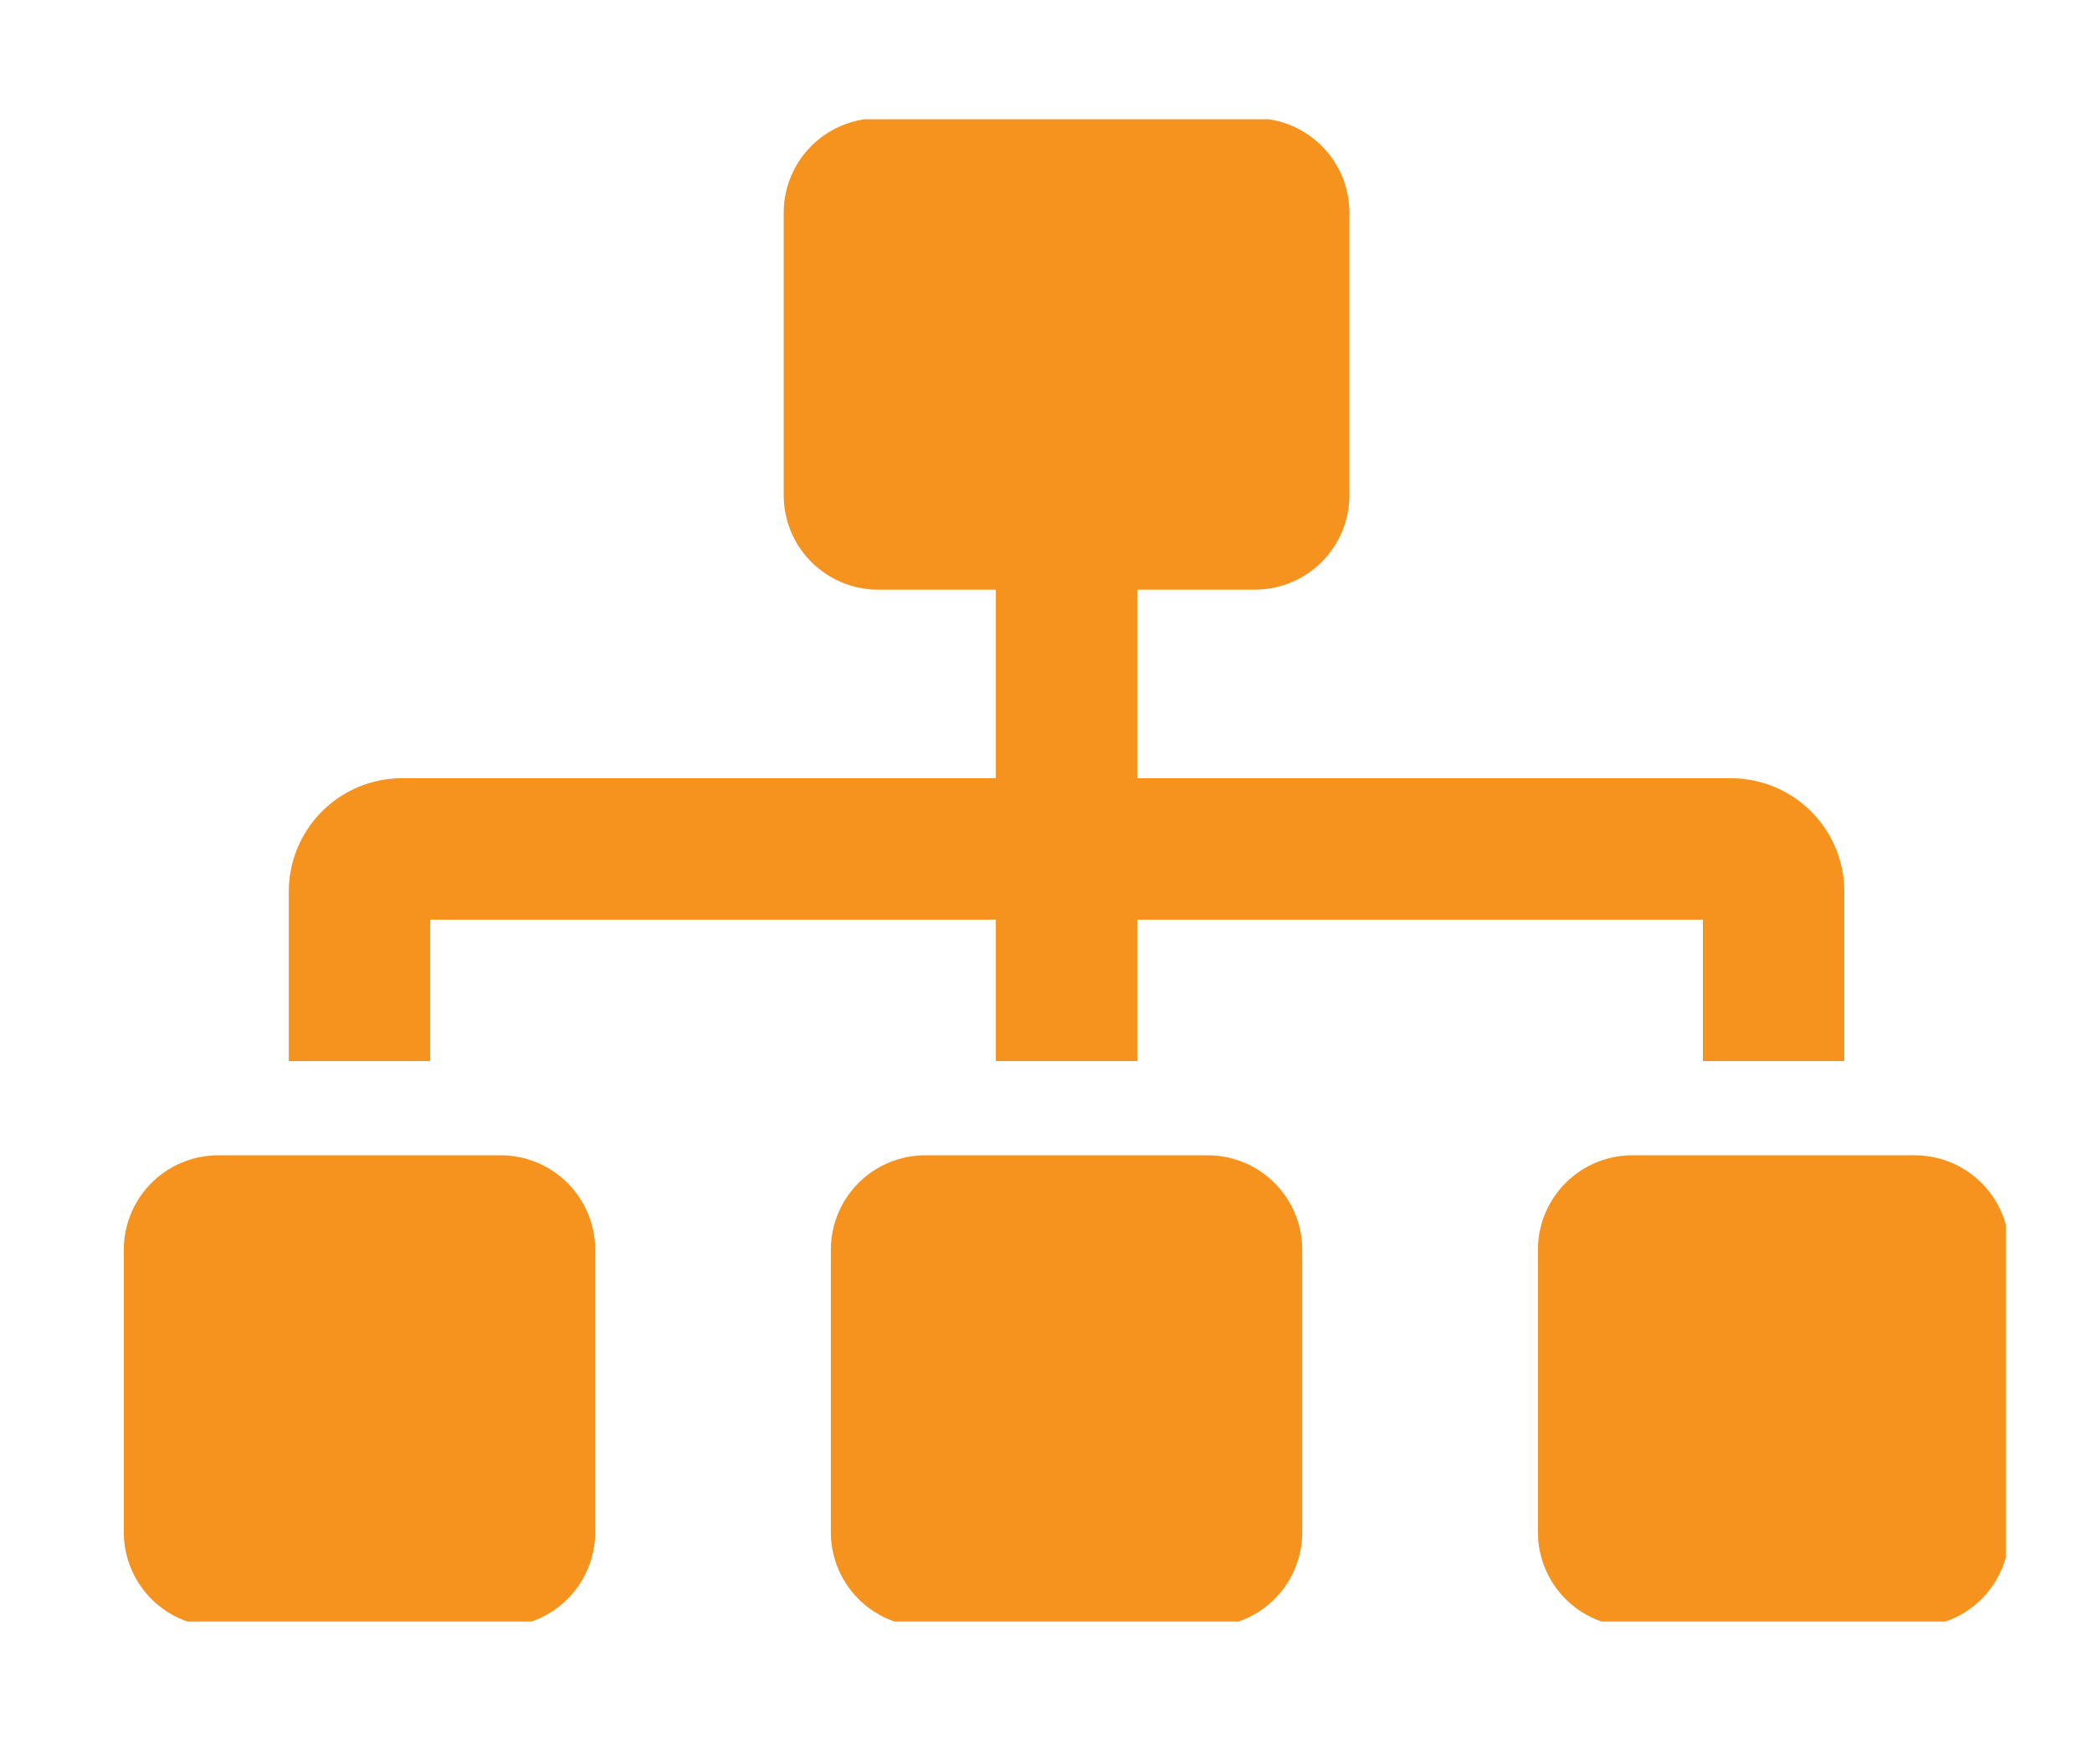 <?xml version="1.0" encoding="UTF-8"?>
<svg xmlns="http://www.w3.org/2000/svg" xmlns:xlink="http://www.w3.org/1999/xlink" width="163.981" height="138.281" viewBox="0 0 163.981 138.281">
  <defs>
    <clipPath id="clip-path">
      <rect id="Rectangle_373" data-name="Rectangle 373" width="163.981" height="138.281" fill="#f6921e"></rect>
    </clipPath>
    <clipPath id="clip-path-2">
      <rect id="Rectangle_375" data-name="Rectangle 375" width="147.844" height="117.752" fill="#f6921e"></rect>
    </clipPath>
  </defs>
  <g id="Emergent_Approach_-_Icon" data-name="Emergent Approach - Icon" clip-path="url(#clip-path)">
    <g id="Group_743" data-name="Group 743" transform="translate(9.376 9.348)">
      <g id="Group_743-2" data-name="Group 743" transform="translate(0 0)" clip-path="url(#clip-path-2)">
        <path id="Path_481" data-name="Path 481" d="M29.559,81.286H7.39A7.405,7.405,0,0,0,0,88.676v22.169a7.405,7.405,0,0,0,7.39,7.39H29.559a7.405,7.405,0,0,0,7.39-7.39V88.676a7.411,7.411,0,0,0-7.39-7.39M24.016,62.812H68.354V73.9H79.439V62.812h44.338V73.9h11.084V60.6a8.885,8.885,0,0,0-8.868-8.868H79.439V36.948h9.237a7.405,7.405,0,0,0,7.39-7.39V7.39A7.405,7.405,0,0,0,88.676,0H59.117a7.408,7.408,0,0,0-7.39,7.39V29.559a7.405,7.405,0,0,0,7.39,7.39h9.237V51.728H21.795A8.891,8.891,0,0,0,12.932,60.6V73.9H24.016ZM84.981,81.286H62.812a7.405,7.405,0,0,0-7.39,7.39v22.169a7.405,7.405,0,0,0,7.39,7.39H84.981a7.405,7.405,0,0,0,7.39-7.39V88.676a7.411,7.411,0,0,0-7.39-7.39m55.422,0H118.235a7.405,7.405,0,0,0-7.39,7.39v22.169a7.405,7.405,0,0,0,7.39,7.39H140.4a7.405,7.405,0,0,0,7.39-7.39V88.676a7.411,7.411,0,0,0-7.39-7.39" transform="translate(0.329 -0.077)" fill="#f6921e"></path>
      </g>
    </g>
  </g>
</svg>
